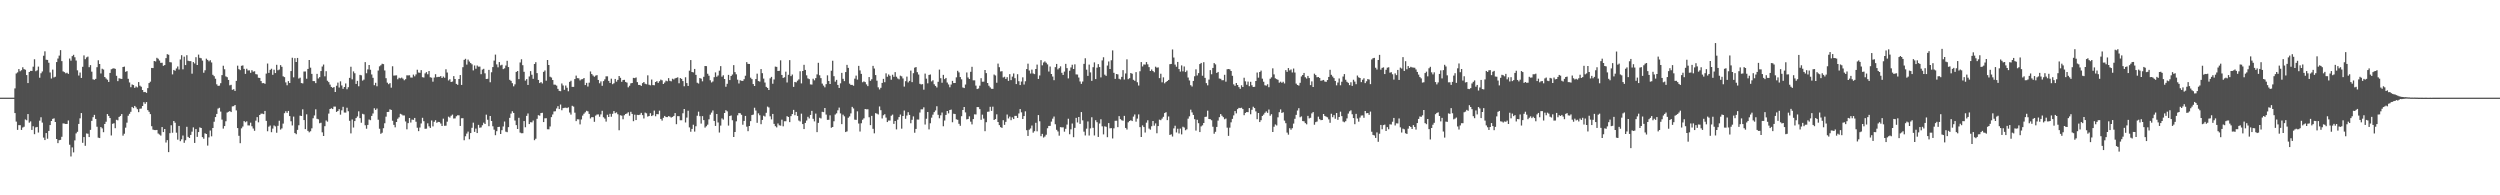 <svg xmlns="http://www.w3.org/2000/svg" width="1920" height="150"><path fill="#4f4f4f" d="M0 75h1v1H0zM1 75h1v1H1zM2 75h1v1H2zM3 75h1v1H3zM4 75h1v1H4zM5 75h1v1H5zM6 75h1v1H6zM7 75h1v1H7zM8 75h1v1H8zM9 75h1v1H9zM10 75h1v1H10zM11 67.882h1v18.963H11zM12 56.413h1v36.988H12zM13 55.614h1v44.143H13zM14 53.032h1v43.046H14zM15 54.714h1v41.431H15zM16 53.909h1v45.876H16zM17 51.665h1v46.294H17zM18 53.069h1v44.257H18zM19 53.565h1v38.164H19zM20 57.642h1v34.717H20zM21 63.78h1v23.813H21zM22 55.3h1v38.92H22zM23 54.44h1v38.78H23zM24 54.478h1v45.329H24zM25 51.192h1v45.791H25zM26 45.513h1v57.569H26zM27 54.657h1v43.204H27zM28 53.993h1v43.488H28zM29 51.141h1v50.627H29zM30 59.706h1v32.953H30zM31 56.268h1v33.772H31zM32 54.909h1v39.247H32zM33 42.815h1v62.879H33zM34 39.423h1v68.125H34zM35 45.872h1v56.347H35zM36 46.019h1v60.508H36zM37 48.168h1v52.392H37zM38 55.678h1v40.366H38zM39 60.322h1v32.605H39zM40 53.442h1v37.842H40zM41 59.429h1v31.465H41zM42 58.944h1v34.77H42zM43 47.672h1v59.073H43zM44 44.978h1v64.969H44zM45 42.712h1v64.962H45zM46 38.525h1v68.904H46zM47 46.937h1v58.144H47zM48 54.81h1v39.963H48zM49 55.387h1v39.517H49zM50 56.296h1v38.954H50zM51 55.845h1v39.336H51zM52 56.717h1v35.782H52zM53 44.973h1v66.173H53zM54 46.607h1v73.582H54zM55 43.117h1v70.064H55zM56 42.103h1v74.921H56zM57 43.991h1v63.82H57zM58 46.477h1v55.992H58zM59 53.991h1v47.237H59zM60 58.024h1v37.134H60zM61 55.694h1v35.173H61zM62 59.843h1v26.981H62zM63 51.318h1v58.359H63zM64 42.542h1v62.737H64zM65 45.486h1v66.464H65zM66 44.076h1v58.448H66zM67 43.476h1v59.254H67zM68 51.585h1v53.681H68zM69 50.047h1v49.707H69zM70 55.019h1v37.787H70zM71 60.908h1v29.112H71zM72 61.274h1v26.94H72zM73 60.56h1v30.774H73zM74 51.622h1v45.727H74zM75 46.266h1v59.483H75zM76 49.127h1v56.906H76zM77 56.438h1v41.17H77zM78 52.764h1v45.821H78zM79 53.407h1v48.137H79zM80 59.129h1v36.1H80zM81 60.292h1v33.179H81zM82 61.219h1v26.386H82zM83 62.917h1v26.107H83zM84 55.994h1v34.694H84zM85 53.213h1v50.842H85zM86 52.693h1v42.38H86zM87 52.451h1v42.193H87zM88 52.892h1v45.573H88zM89 58.193h1v33.799H89zM90 62.329h1v30.094H90zM91 60.111h1v29.673H91zM92 60.397h1v28.638H92zM93 60.626h1v26.992H93zM94 51.464h1v52.724H94zM95 51.167h1v51.515H95zM96 55.163h1v42.895H96zM97 54.618h1v39.57H97zM98 60.507h1v28.384H98zM99 63.357h1v24.063H99zM100 66.957h1v18.911H100zM101 64.883h1v17.226H101zM102 65.311h1v17.736H102zM103 67.486h1v13.854H103zM104 66.426h1v16.038H104zM105 67.147h1v16.734H105zM106 63.004h1v23.14H106zM107 65.815h1v17.7H107zM108 66.614h1v16.72H108zM109 69.115h1v12.289H109zM110 70.775h1v7.736H110zM111 70.61h1v9.13H111zM112 71.326h1v7.068H112zM113 67.676h1v16.899H113zM114 63.789h1v22.067H114zM115 62.723h1v24.944H115zM116 52.164h1v44.761H116zM117 52.293h1v47.26H117zM118 46.85h1v53.037H118zM119 47.205h1v52.737H119zM120 44.385h1v55.386H120zM121 45.103h1v57.432H121zM122 46.472h1v56.86H122zM123 48.301h1v55.855H123zM124 48.182h1v49.387H124zM125 50.533h1v50.872H125zM126 49.979h1v49.073H126zM127 44.655h1v64.83H127zM128 41.629h1v65.978H128zM129 42.014h1v74.823H129zM130 47.733h1v54.546H130zM131 47.935h1v48.279H131zM132 57.117h1v44.823H132zM133 53.723h1v39.219H133zM134 54.346h1v39.899H134zM135 52.576h1v49.309H135zM136 51.027h1v56.244H136zM137 53.398h1v43.326H137zM138 45.662h1v62.76H138zM139 42.393h1v64.626H139zM140 53.222h1v50.842H140zM141 43.506h1v66.169H141zM142 49.949h1v57.771H142zM143 42.41h1v54.953H143zM144 46.655h1v58.434H144zM145 46.946h1v59.05H145zM146 46.941h1v56.699H146zM147 56.577h1v44.521H147zM148 47.692h1v50.135H148zM149 48.74h1v61.051H149zM150 43.945h1v55.157H150zM151 49.899h1v55.226H151zM152 41.954h1v59.485H152zM153 44.366h1v53.497H153zM154 44.735h1v53.584H154zM155 46.518h1v58.805H155zM156 55.863h1v50.698H156zM157 53.984h1v48.437H157zM158 45.078h1v57.832H158zM159 46.033h1v65.8H159zM160 47.102h1v58.412H160zM161 46.246h1v54.003H161zM162 47.978h1v56.706H162zM163 57.449h1v40.858H163zM164 58.527h1v34.985H164zM165 60.473h1v29.435H165zM166 64.746h1v22.76H166zM167 65.957h1v17.466H167zM168 65.806h1v16.992H168zM169 63.874h1v21.82H169zM170 57.722h1v34.113H170zM171 50.475h1v48.315H171zM172 53.213h1v43.605H172zM173 58.66h1v34.498H173zM174 59.269h1v27.153H174zM175 61.393h1v24.491H175zM176 65.54h1v19.762H176zM177 65.128h1v20.95H177zM178 68.962h1v12.742H178zM179 68.502h1v13.081H179zM180 69.857h1v10.79H180zM181 62.096h1v22.685H181zM182 50.425h1v47.91H182zM183 53.107h1v51.209H183zM184 53.881h1v56.098H184zM185 50.526h1v48.052H185zM186 50.221h1v46.942H186zM187 52.904h1v40.073H187zM188 56.731h1v37.146H188zM189 52.808h1v40.394H189zM190 54.133h1v42.161H190zM191 54.018h1v42.314H191zM192 55.893h1v38.331H192zM193 53.92h1v43.044H193zM194 55.028h1v43.701H194zM195 54.71h1v45.743H195zM196 56.921h1v35.74H196zM197 57.172h1v32.783H197zM198 59.69h1v34.273H198zM199 59.871h1v28.437H199zM200 62.247h1v25.063H200zM201 63.876h1v23.431H201zM202 63.812h1v23.827H202zM203 64.368h1v20.838H203zM204 56.545h1v36.292H204zM205 48.804h1v52H205zM206 55.959h1v41.312H206zM207 53.664h1v42.751H207zM208 52.805h1v48.718H208zM209 57.426h1v41.353H209zM210 53.551h1v42.788H210zM211 56.124h1v40.943H211zM212 49.768h1v52.193H212zM213 53.963h1v42.657H213zM214 53.387h1v39.327H214zM215 49.997h1v49.545H215zM216 51.281h1v47.308H216zM217 58.607h1v36.329H217zM218 59.248h1v27.67H218zM219 63.265h1v22.19H219zM220 65.499h1v21.206H220zM221 62.309h1v22.898H221zM222 63.748h1v25.413H222zM223 54.588h1v38.524H223zM224 44.364h1v51.968H224zM225 59.397h1v30.169H225zM226 44.691h1v57.494H226zM227 47.612h1v55.431H227zM228 44.485h1v55.26H228zM229 60.308h1v35.903H229zM230 59.663h1v29.194H230zM231 63.815h1v25.278H231zM232 64.062h1v19.89H232zM233 54.927h1v37.279H233zM234 54.906h1v44.287H234zM235 60.45h1v27.333H235zM236 52.927h1v47.597H236zM237 46.056h1v55.589H237zM238 51.965h1v48.83H238zM239 56.71h1v41.861H239zM240 62.238h1v28.597H240zM241 62.329h1v26.372H241zM242 63.856h1v20.094H242zM243 56.74h1v34.493H243zM244 60.242h1v31.408H244zM245 59.241h1v35.443H245zM246 54.584h1v39.67H246zM247 51.082h1v50.561H247zM248 49.541h1v54.889H248zM249 58.635h1v38.299H249zM250 54.668h1v37.858H250zM251 61.981h1v31.465H251zM252 63.082h1v24.145H252zM253 64.964h1v18.734H253zM254 66.749h1v16.416H254zM255 67.419h1v16.336H255zM256 66.863h1v15.019H256zM257 70.654h1v11.204H257zM258 65.826h1v20.149H258zM259 63.419h1v21.824H259zM260 67.25h1v16.599H260zM261 62.469h1v25.615H261zM262 65.646h1v19.114H262zM263 68.182h1v13.864H263zM264 66.799h1v19.627H264zM265 64.117h1v22.385H265zM266 68.543h1v14.191H266zM267 66.989h1v18.464H267zM268 59.827h1v32.973H268zM269 51.272h1v51.167H269zM270 60.938h1v30.81H270zM271 54.845h1v43.088H271zM272 56.284h1v36.704H272zM273 64.471h1v26.187H273zM274 62.098h1v27.336H274zM275 66.232h1v19.288H275zM276 57.495h1v33.211H276zM277 57.832h1v36.423H277zM278 61.906h1v25.502H278zM279 61.15h1v26.706H279zM280 47.742h1v48.453H280zM281 56.264h1v42.628H281zM282 53.297h1v42.667H282zM283 49.942h1v41.872H283zM284 53.561h1v38.748H284zM285 57.184h1v31.868H285zM286 59.727h1v27.398H286zM287 65.456h1v17.702H287zM288 63.599h1v20.829H288zM289 66.236h1v17.107H289zM290 54.158h1v37.8H290zM291 50.931h1v47.913H291zM292 50.127h1v52.621H292zM293 48.933h1v52.992H293zM294 49.271h1v49.183H294zM295 54.101h1v40.586H295zM296 60.081h1v29.517H296zM297 63.471h1v22.525H297zM298 64.687h1v21.25H298zM299 63.853h1v20.117H299zM300 67.346h1v17.105H300zM301 50.88h1v41.824H301zM302 58.067h1v37.828H302zM303 57.939h1v39.87H303zM304 57.859h1v35.825H304zM305 60.885h1v30.302H305zM306 59.676h1v30.449H306zM307 60.18h1v27.224H307zM308 59.576h1v28.354H308zM309 60.418h1v28.281H309zM310 61.622h1v27.075H310zM311 60.83h1v32.433H311zM312 57.832h1v41.497H312zM313 57.928h1v36.654H313zM314 57.806h1v32.795H314zM315 59.521h1v34.585H315zM316 59.592h1v32.273H316zM317 57.289h1v34.775H317zM318 58.644h1v31.936H318zM319 57.15h1v36.34H319zM320 53.549h1v44.55H320zM321 55.696h1v45.04H321zM322 55.891h1v42.071H322zM323 53.879h1v40.936H323zM324 59.283h1v31.172H324zM325 59.539h1v33.548H325zM326 56.346h1v42.596H326zM327 55.376h1v43.449H327zM328 57.021h1v37.681H328zM329 54.543h1v42.461H329zM330 59.356h1v38.879H330zM331 59.672h1v32.847H331zM332 62.746h1v34.31H332zM333 59.541h1v34.006H333zM334 57.008h1v35.301H334zM335 59.283h1v35.008H335zM336 59.029h1v34.569H336zM337 59.035h1v34.733H337zM338 58.495h1v36.391H338zM339 59.882h1v36.869H339zM340 58.797h1v32.346H340zM341 59.695h1v36.915H341zM342 53.199h1v43.291H342zM343 55.728h1v37.707H343zM344 61.777h1v27.8H344zM345 60.892h1v29.442H345zM346 62.997h1v25.894H346zM347 62.613h1v25.39H347zM348 58.463h1v32.55H348zM349 60.647h1v30.288H349zM350 64.396h1v24.921H350zM351 65.11h1v23.397H351zM352 60.651h1v27.935H352zM353 57.632h1v39.078H353zM354 65.215h1v25.617H354zM355 51.597h1v39.158H355zM356 45.982h1v61.721H356zM357 45.163h1v59.48H357zM358 49.608h1v52.987H358zM359 45.751h1v55.326H359zM360 47.264h1v59.703H360zM361 48.438h1v53.761H361zM362 49.411h1v48.718H362zM363 54.062h1v40.146H363zM364 50.288h1v50.987H364zM365 52.764h1v46.008H365zM366 50.354h1v51.827H366zM367 51.219h1v44.669H367zM368 51.13h1v46.967H368zM369 56.992h1v40.868H369zM370 53.474h1v42.749H370zM371 52.844h1v41.364H371zM372 56.339h1v38.892H372zM373 60.658h1v27.43H373zM374 60.528h1v31.449H374zM375 53.634h1v43.307H375zM376 63.185h1v25.905H376zM377 55.518h1v37.391H377zM378 51.485h1v45.512H378zM379 46.545h1v53.06H379zM380 41.943h1v61.888H380zM381 49.452h1v51.323H381zM382 51.688h1v45.866H382zM383 47.642h1v49.76H383zM384 50.201h1v52.708H384zM385 49.741h1v50.231H385zM386 53.087h1v44.026H386zM387 52.487h1v40.835H387zM388 50.311h1v50.81H388zM389 46.703h1v54.85H389zM390 51.496h1v46.139H390zM391 61.281h1v29.24H391zM392 62.116h1v25.122H392zM393 63.879h1v21.552H393zM394 66.323h1v20.43H394zM395 64.792h1v27.762H395zM396 55.231h1v40.865H396zM397 54.529h1v44.525H397zM398 60.764h1v29.696H398zM399 47.99h1v53.864H399zM400 45.522h1v56.848H400zM401 50.077h1v52.197H401zM402 55.131h1v37.835H402zM403 61.917h1v35.844H403zM404 60.777h1v28.201H404zM405 65.252h1v21.886H405zM406 58.717h1v36.583H406zM407 54.646h1v39.201H407zM408 57.378h1v36.631H408zM409 60.507h1v32.067H409zM410 49.155h1v58.499H410zM411 47.777h1v58.764H411zM412 56.188h1v35.058H412zM413 61.368h1v27.118H413zM414 63.817h1v25.008H414zM415 63.002h1v23.836H415zM416 64.091h1v22.541H416zM417 55.195h1v38.542H417zM418 54.094h1v36.798H418zM419 61.956h1v28.803H419zM420 46.074h1v53.202H420zM421 49.928h1v49.412H421zM422 58.955h1v38.18H422zM423 59.546h1v30.414H423zM424 61.45h1v26.482H424zM425 64.996h1v20.597H425zM426 65.053h1v20.38H426zM427 65.719h1v17.601H427zM428 68.253h1v13.289H428zM429 69.775h1v13.985H429zM430 70.024h1v10.268H430zM431 64.119h1v20.558H431zM432 65.634h1v17.395H432zM433 68.976h1v13.82H433zM434 65.696h1v17.002H434zM435 67.403h1v15.649H435zM436 70.107h1v12.309H436zM437 62.865h1v23.555H437zM438 62.022h1v26.001H438zM439 66.705h1v14.552H439zM440 66.737h1v15.143H440zM441 60.748h1v25.788H441zM442 58.038h1v34.976H442zM443 60.024h1v31.559H443zM444 60.148h1v31.57H444zM445 61.75h1v33.813H445zM446 60.949h1v30.813H446zM447 60.773h1v27.995H447zM448 59.88h1v27.466H448zM449 65.355h1v20.92H449zM450 63.618h1v21.469H450zM451 66.479h1v19.023H451zM452 63.499h1v24.003H452zM453 54.895h1v36.065H453zM454 56.893h1v33.088H454zM455 57.983h1v32.037H455zM456 58.91h1v34.619H456zM457 58.07h1v30.721H457zM458 57.699h1v30.265H458zM459 61.391h1v26.452H459zM460 63.952h1v25.704H460zM461 62.528h1v25.319H461zM462 65.913h1v19.19H462zM463 62.297h1v27.757H463zM464 60.915h1v30.172H464zM465 58.637h1v34.77H465zM466 58.621h1v29.487H466zM467 62.093h1v27.775H467zM468 63.705h1v23.697H468zM469 60.432h1v29.226H469zM470 64.65h1v22.742H470zM471 63.929h1v21.362H471zM472 60.642h1v26.303H472zM473 62.725h1v23.577H473zM474 61.32h1v26.439H474zM475 58.347h1v41.698H475zM476 59.752h1v28.782H476zM477 62.844h1v25.997H477zM478 61.485h1v30.087H478zM479 61.281h1v27.233H479zM480 62.92h1v24.651H480zM481 63.423h1v23.713H481zM482 67.09h1v19.135H482zM483 65.833h1v23.074H483zM484 63.975h1v21.881H484zM485 63.73h1v23.779H485zM486 59.777h1v33.298H486zM487 60.013h1v28.064H487zM488 59.473h1v32.726H488zM489 63.098h1v25.122H489zM490 65.222h1v23.161H490zM491 65.24h1v22.827H491zM492 65.977h1v20.684H492zM493 63.828h1v24.578H493zM494 62.972h1v28H494zM495 64.293h1v22.19H495zM496 64.696h1v22.348H496zM497 57.832h1v31.726H497zM498 65.064h1v24.019H498zM499 65.522h1v21.417H499zM500 61.093h1v28.057H500zM501 65.346h1v23.202H501zM502 65.472h1v19.446H502zM503 62.97h1v26.347H503zM504 62.327h1v25.285H504zM505 63.647h1v24.092H505zM506 62.386h1v22.609H506zM507 61.127h1v30.231H507zM508 61.679h1v30.955H508zM509 64.52h1v25.972H509zM510 63.403h1v25.619H510zM511 61.951h1v27.958H511zM512 62.395h1v27.542H512zM513 59.981h1v29.197H513zM514 62.034h1v27.59H514zM515 62.487h1v27.855H515zM516 60.452h1v29.359H516zM517 61.031h1v28.011H517zM518 60.136h1v26.677H518zM519 59.816h1v35.58H519zM520 59.402h1v29.767H520zM521 63.947h1v25.306H521zM522 59.937h1v32.408H522zM523 60.58h1v31.781H523zM524 62.26h1v24.749H524zM525 66.252h1v17.448H525zM526 59.324h1v34.727H526zM527 63.803h1v26.5H527zM528 65.998h1v19.068H528zM529 54.293h1v43.55H529zM530 46.124h1v55.038H530zM531 55.316h1v43.687H531zM532 55.593h1v40.211H532zM533 52.938h1v48.142H533zM534 57.502h1v39.492H534zM535 63.565h1v25.335H535zM536 64.144h1v21.632H536zM537 59.903h1v29.334H537zM538 60.441h1v34.479H538zM539 62.439h1v26.736H539zM540 58.978h1v33.269H540zM541 50.679h1v47.34H541zM542 50.766h1v46.182H542zM543 56.653h1v39.103H543zM544 58.17h1v33.49H544zM545 61.626h1v26.459H545zM546 63.338h1v23.145H546zM547 62.585h1v22.268H547zM548 59.28h1v33.598H548zM549 55.623h1v41.11H549zM550 58.942h1v28.613H550zM551 57.948h1v36.088H551zM552 54.272h1v47.537H552zM553 50.773h1v45.697H553zM554 58.859h1v32.053H554zM555 57.797h1v34.081H555zM556 60.656h1v26.132H556zM557 66.618h1v18.029H557zM558 64.373h1v21.138H558zM559 57.479h1v39.007H559zM560 61.487h1v27.606H560zM561 58.374h1v30.311H561zM562 57.218h1v35.138H562zM563 49.999h1v55.232H563zM564 55.408h1v45.974H564zM565 57.085h1v36.102H565zM566 61.21h1v27.356H566zM567 64.11h1v22.715H567zM568 61.656h1v25.315H568zM569 62.064h1v26.102H569zM570 62.169h1v33.626H570zM571 60.825h1v32.028H571zM572 58.157h1v30.883H572zM573 47.722h1v49.547H573zM574 49.059h1v51.714H574zM575 49.139h1v47.642H575zM576 59.653h1v33.358H576zM577 60.78h1v27.585H577zM578 64.565h1v23.424H578zM579 66.069h1v16.681H579zM580 60.725h1v24.189H580zM581 56.586h1v37.741H581zM582 62.27h1v24.754H582zM583 62.679h1v25.841H583zM584 53.036h1v42.346H584zM585 56.234h1v35.885H585zM586 60.347h1v28.533H586zM587 63.359h1v26.13H587zM588 66.698h1v19.911H588zM589 67.538h1v14.324H589zM590 69.143h1v13.408H590zM591 60.159h1v29.165H591zM592 59.029h1v32.689H592zM593 64.286h1v23.22H593zM594 61.036h1v34.104H594zM595 51.13h1v45.816H595zM596 51.377h1v46.468H596zM597 54.533h1v40.263H597zM598 54.359h1v41.907H598zM599 46.323h1v50.19H599zM600 57.559h1v34.337H600zM601 59.848h1v37.155H601zM602 59.365h1v33.786H602zM603 55.019h1v38.109H603zM604 63.327h1v25.903H604zM605 57.433h1v32.424H605zM606 46.188h1v47.631H606zM607 58.456h1v30.751H607zM608 57.232h1v30.348H608zM609 66.728h1v17.638H609zM610 62.92h1v25.532H610zM611 63.274h1v22.705H611zM612 61.963h1v27.07H612zM613 60.963h1v31.618H613zM614 54.746h1v38.549H614zM615 64.05h1v23.234H615zM616 54.531h1v40.769H616zM617 49.784h1v49.325H617zM618 53.7h1v40.698H618zM619 57.845h1v34.701H619zM620 60.226h1v29.49H620zM621 60.775h1v30.195H621zM622 64.796h1v23.484H622zM623 64.966h1v20.197H623zM624 60.445h1v30.819H624zM625 61.704h1v31.513H625zM626 59.992h1v27.23H626zM627 57.156h1v44.321H627zM628 48.221h1v46.143H628zM629 57.813h1v32.589H629zM630 60.001h1v30.975H630zM631 64.192h1v21.671H631zM632 65.765h1v20.373H632zM633 67.046h1v15.908H633zM634 64.616h1v23.417H634zM635 57.864h1v34.218H635zM636 62.192h1v29.789H636zM637 64.508h1v24.056H637zM638 54.346h1v43.765H638zM639 46.623h1v50.906H639zM640 58.527h1v34.612H640zM641 62.711h1v25.237H641zM642 61.361h1v25.663H642zM643 65.243h1v19.508H643zM644 67.527h1v15.122H644zM645 64.016h1v23.049H645zM646 55.962h1v39.368H646zM647 60.542h1v27.505H647zM648 62.318h1v27.008H648zM649 55.33h1v46.12H649zM650 49.839h1v51.078H650zM651 52.105h1v38.336H651zM652 64.24h1v25.136H652zM653 65.236h1v21.849H653zM654 65.199h1v16.892H654zM655 65.831h1v17.48H655zM656 60.439h1v31.474H656zM657 58.06h1v33.976H657zM658 61.114h1v24.372H658zM659 50.562h1v44.305H659zM660 54.046h1v46.981H660zM661 56.719h1v37.94H661zM662 63.194h1v28.753H662zM663 62.512h1v28.368H663zM664 63.089h1v20.623H664zM665 64.824h1v19.162H665zM666 66.145h1v17.755H666zM667 59.198h1v30.842H667zM668 62.07h1v34.035H668zM669 60.855h1v28.137H669zM670 50.587h1v48.32H670zM671 52.608h1v49.778H671zM672 57.669h1v29.24H672zM673 61.967h1v25.342H673zM674 67.06h1v20.863H674zM675 68.697h1v13.09H675zM676 67.424h1v17.214H676zM677 63.696h1v27.276H677zM678 60.56h1v27.972H678zM679 63.107h1v24.575H679zM680 56.339h1v33.973H680zM681 58.955h1v34.77H681zM682 57.166h1v35.422H682zM683 58.237h1v34.331H683zM684 61.246h1v27.645H684zM685 57.381h1v30.625H685zM686 58.983h1v36.134H686zM687 55.396h1v37.533H687zM688 58.926h1v40.476H688zM689 60.283h1v31.641H689zM690 60.912h1v28.981H690zM691 58.129h1v29.819H691zM692 58.621h1v40.218H692zM693 60.255h1v28.853H693zM694 66.504h1v18.37H694zM695 62.375h1v28.869H695zM696 58.85h1v29.86H696zM697 63.295h1v22.898H697zM698 62.114h1v26.157H698zM699 54.227h1v40.437H699zM700 63.1h1v28.892H700zM701 56.239h1v33.161H701zM702 51.977h1v49.963H702zM703 51.492h1v47.546H703zM704 55.472h1v36.342H704zM705 57.216h1v34.63H705zM706 64.359h1v22.078H706zM707 64.845h1v19.123H707zM708 64.634h1v19.327H708zM709 68.889h1v13.559H709zM710 56.529h1v39.126H710zM711 60.418h1v30.746H711zM712 63.979h1v22.023H712zM713 57.539h1v41.847H713zM714 57.182h1v37.464H714zM715 62.498h1v27.894H715zM716 61.642h1v26.441H716zM717 64.721h1v21.376H717zM718 65.984h1v18.853H718zM719 67.184h1v14.438H719zM720 62.842h1v25.306H720zM721 53.435h1v37.418H721zM722 60.052h1v28.519H722zM723 63.547h1v22.879H723zM724 57.52h1v39.437H724zM725 60.773h1v31.801H725zM726 59.866h1v28.391H726zM727 63.403h1v21.852H727zM728 64.881h1v22.211H728zM729 67.023h1v17.453H729zM730 64.938h1v19.238H730zM731 62.116h1v31.779H731zM732 63.815h1v23.536H732zM733 63.75h1v23.834H733zM734 59.37h1v32.287H734zM735 54.357h1v37.642H735zM736 55.616h1v39.442H736zM737 59.171h1v37.439H737zM738 60.905h1v28.359H738zM739 67.154h1v17.347H739zM740 67.623h1v14.557H740zM741 64.902h1v21.419H741zM742 55.653h1v36.031H742zM743 59.496h1v31.904H743zM744 60.665h1v28.679H744zM745 55.154h1v38.272H745zM746 51.315h1v44.218H746zM747 61.674h1v29.746H747zM748 61.707h1v26.116H748zM749 65.735h1v22.186H749zM750 68.394h1v13.818H750zM751 67.95h1v14.321H751zM752 65.778h1v18.027H752zM753 60.075h1v31.948H753zM754 62.766h1v25.306H754zM755 62.734h1v28.377H755zM756 53.739h1v47.009H756zM757 56.186h1v37.677H757zM758 63.737h1v22.108H758zM759 65.826h1v19.899H759zM760 67.101h1v14.932H760zM761 68.218h1v16.931H761zM762 68.23h1v13.674H762zM763 57.239h1v34.898H763zM764 57.967h1v33.468H764zM765 63.558h1v24.234H765zM766 48.866h1v44.855H766zM767 51.585h1v44.525H767zM768 54.879h1v42.763H768zM769 54.68h1v43.541H769zM770 59.482h1v32.852H770zM771 58.912h1v36.963H771zM772 60.612h1v32.96H772zM773 59.308h1v28.629H773zM774 62.082h1v28.879H774zM775 56.925h1v32.648H775zM776 61.56h1v30.751H776zM777 58.832h1v31.35H777zM778 56.445h1v35.019H778zM779 60.075h1v28.892H779zM780 64.586h1v24.383H780zM781 57.005h1v33.557H781zM782 62.375h1v24.761H782zM783 65.311h1v18.432H783zM784 62.631h1v23.63H784zM785 59.386h1v32.005H785zM786 64.943h1v24.205H786zM787 62.434h1v23.072H787zM788 53.055h1v46.924H788zM789 48.912h1v55.509H789zM790 54.174h1v45.386H790zM791 56.481h1v42.163H791zM792 53.432h1v42.973H792zM793 56.442h1v45.461H793zM794 56.927h1v43.816H794zM795 52.97h1v41.33H795zM796 49.606h1v51.252H796zM797 60.599h1v27.764H797zM798 57.932h1v35.225H798zM799 46.177h1v58.432H799zM800 50.191h1v52.596H800zM801 47.976h1v57.629H801zM802 47.17h1v57.695H802zM803 48.161h1v55.317H803zM804 49.468h1v49.048H804zM805 54.929h1v41.797H805zM806 51.096h1v45.548H806zM807 56.85h1v36.56H807zM808 58.775h1v32.341H808zM809 61.578h1v27.906H809zM810 51.537h1v43.877H810zM811 49.093h1v50.57H811zM812 53.311h1v47.645H812zM813 52.309h1v51.891H813zM814 50.965h1v46.697H814zM815 55.911h1v41.955H815zM816 57.527h1v40.266H816zM817 54.991h1v46.111H817zM818 49.031h1v49.886H818zM819 52.306h1v43.401H819zM820 60.198h1v30.993H820zM821 54.339h1v48.762H821zM822 51.801h1v47.505H822zM823 49.697h1v45.157H823zM824 53.016h1v52.355H824zM825 49.425h1v48.787H825zM826 57.156h1v33.355H826zM827 57.218h1v36.855H827zM828 59.555h1v30.309H828zM829 62.563h1v32.587H829zM830 64.419h1v21.646H830zM831 62.611h1v29.801H831zM832 49.029h1v52.094H832zM833 44.737h1v59.318H833zM834 53.487h1v45.345H834zM835 58.257h1v35.008H835zM836 49.619h1v54.475H836zM837 55.609h1v42.985H837zM838 62.125h1v27.954H838zM839 51.622h1v46.542H839zM840 47.932h1v56.102H840zM841 60.709h1v31.63H841zM842 51.97h1v41.9H842zM843 49.237h1v55.944H843zM844 51.485h1v43.399H844zM845 59.438h1v32.177H845zM846 46.367h1v50.645H846zM847 43.968h1v59.268H847zM848 57.36h1v39.664H848zM849 58.285h1v39.11H849zM850 50.322h1v55.022H850zM851 47.198h1v47.329H851zM852 52.975h1v45.576H852zM853 46.289h1v52.122H853zM854 38.722h1v67.633H854zM855 55.932h1v42.619H855zM856 60.583h1v32.204H856zM857 56.847h1v35.875H857zM858 57.143h1v40.483H858zM859 60.514h1v28.652H859zM860 61.029h1v30.465H860zM861 59.054h1v33.303H861zM862 53.854h1v38.876H862zM863 61.077h1v27.931H863zM864 56.415h1v41.84H864zM865 45.577h1v53.914H865zM866 60.839h1v33.108H866zM867 60.079h1v32.831H867zM868 56.076h1v36.226H868zM869 56.623h1v36.377H869zM870 61.274h1v28.26H870zM871 62.043h1v25.853H871zM872 55.419h1v38.016H872zM873 63.176h1v27.922H873zM874 65.694h1v22.186H874zM875 54.755h1v42.882H875zM876 47.658h1v57.556H876zM877 51.031h1v45.292H877zM878 49.491h1v48.077H878zM879 49.603h1v52.179H879zM880 47.681h1v46.539H880zM881 49.395h1v42.952H881zM882 51.535h1v47.24H882zM883 54.529h1v45.04H883zM884 53.368h1v43.6H884zM885 54.531h1v38.375H885zM886 55.49h1v41.025H886zM887 51.226h1v43.566H887zM888 51.949h1v50.391H888zM889 51.741h1v45.074H889zM890 60.02h1v31.859H890zM891 56.607h1v35.727H891zM892 63.222h1v27.883H892zM893 59.386h1v30.311H893zM894 63.984h1v22.838H894zM895 62.993h1v23.191H895zM896 62.222h1v30.03H896zM897 61.386h1v28.073H897zM898 49.299h1v54.321H898zM899 49.097h1v54.054H899zM900 37.997h1v66.86H900zM901 44.167h1v54.465H901zM902 49.594h1v46.986H902zM903 51.249h1v50.465H903zM904 47.541h1v51.325H904zM905 53.048h1v49.435H905zM906 54.987h1v43.781H906zM907 50.208h1v53.008H907zM908 54.787h1v42.55H908zM909 51.066h1v46.903H909zM910 55.362h1v44.683H910zM911 54.176h1v45.139H911zM912 59.546h1v31.577H912zM913 61.775h1v27.576H913zM914 65.426h1v18.798H914zM915 66.458h1v19.851H915zM916 62.144h1v26.134H916zM917 58.591h1v32.964H917zM918 53.24h1v47.068H918zM919 57.96h1v34.031H919zM920 56.168h1v38.444H920zM921 49.184h1v52.236H921zM922 48.31h1v48.764H922zM923 58.17h1v38.109H923zM924 47.768h1v46.697H924zM925 59.816h1v29.989H925zM926 63.837h1v25.747H926zM927 65.511h1v19.469H927zM928 61.143h1v30.272H928zM929 53.847h1v37.681H929zM930 57.044h1v35.317H930zM931 52.155h1v45.187H931zM932 48.418h1v54.282H932zM933 49.482h1v51.733H933zM934 56.005h1v41.472H934zM935 55.252h1v37.352H935zM936 60.32h1v29.684H936zM937 60.498h1v27.13H937zM938 61.631h1v27.26H938zM939 61.594h1v28.43H939zM940 57.458h1v34.161H940zM941 62.714h1v28.32H941zM942 53.208h1v44.836H942zM943 53.014h1v51.318H943zM944 53.256h1v44.777H944zM945 54.545h1v39.393H945zM946 58.2h1v33.076H946zM947 64.767h1v23.834H947zM948 65.891h1v19.416H948zM949 63.757h1v23.321H949zM950 65.261h1v18.531H950zM951 66.927h1v15.921H951zM952 68.198h1v14.827H952zM953 65.492h1v17.263H953zM954 66.808h1v16.935H954zM955 59.697h1v28.796H955zM956 62.485h1v24.239H956zM957 65.083h1v20.934H957zM958 62.661h1v23.523H958zM959 66.206h1v16.8H959zM960 62.803h1v24.939H960zM961 65.467h1v18.84H961zM962 66.808h1v15.157H962zM963 66.678h1v16.342H963zM964 62.219h1v23.342H964zM965 55.694h1v35.862H965zM966 59.624h1v27.164H966zM967 55.3h1v38.466H967zM968 54.211h1v38.102H968zM969 60.393h1v28.627H969zM970 62.757h1v25.26H970zM971 65.501h1v21.138H971zM972 65.792h1v19.739H972zM973 64.723h1v21.959H973zM974 66.959h1v17.15H974zM975 60.445h1v28.464H975zM976 59.381h1v28.313H976zM977 52.473h1v48.911H977zM978 57.131h1v40.215H978zM979 60.155h1v35.459H979zM980 60.773h1v35.56H980zM981 61.263h1v28.826H981zM982 63.48h1v22.683H982zM983 62.725h1v21.318H983zM984 63.606h1v23.122H984zM985 62.791h1v23.452H985zM986 64.114h1v28.524H986zM987 53.872h1v40.755H987zM988 55.206h1v46.624H988zM989 52.279h1v51.161H989zM990 54.053h1v44.411H990zM991 53.325h1v46.292H991zM992 55.666h1v42.802H992zM993 52.618h1v42.321H993zM994 55.73h1v35.498H994zM995 64.185h1v24.058H995zM996 65.279h1v19.593H996zM997 65.744h1v17.343H997zM998 63.599h1v26.48H998zM999 58.738h1v30.639H999zM1000 57.584h1v35.377H1000zM1001 56.035h1v37.13H1001zM1002 59.324h1v35.232H1002zM1003 60.287h1v35.191H1003zM1004 58.34h1v30.629H1004zM1005 59.972h1v30.959H1005zM1006 65.387h1v25.058H1006zM1007 62.489h1v24.598H1007zM1008 66.792h1v19.263H1008zM1009 56.58h1v39.229H1009zM1010 57.639h1v36.148H1010zM1011 59.349h1v34.001H1011zM1012 59.155h1v30.469H1012zM1013 59.834h1v31.726H1013zM1014 62.032h1v30.302H1014zM1015 61.732h1v30.453H1015zM1016 61.368h1v26.18H1016zM1017 62.592h1v26.439H1017zM1018 62.892h1v26.695H1018zM1019 61.512h1v28.588H1019zM1020 59.079h1v32.623H1020zM1021 53.606h1v40.68H1021zM1022 57.431h1v29.901H1022zM1023 58.754h1v31.261H1023zM1024 60.015h1v28.421H1024zM1025 62.18h1v29.011H1025zM1026 65.533h1v21.254H1026zM1027 63.405h1v28.611H1027zM1028 60.278h1v29.567H1028zM1029 65.499h1v20.247H1029zM1030 62.785h1v26.402H1030zM1031 58.779h1v34.546H1031zM1032 56.877h1v37.022H1032zM1033 61.26h1v31.829H1033zM1034 62.81h1v28.103H1034zM1035 63.629h1v23.607H1035zM1036 65.387h1v20.103H1036zM1037 63.197h1v21.559H1037zM1038 65.971h1v21.767H1038zM1039 61.228h1v29.444H1039zM1040 62.647h1v32.74H1040zM1041 64.65h1v22.792H1041zM1042 58.028h1v33.026H1042zM1043 59.399h1v34.049H1043zM1044 59.896h1v30.43H1044zM1045 63.084h1v25.626H1045zM1046 61.258h1v27.359H1046zM1047 60.1h1v30.371H1047zM1048 63.844h1v21.414H1048zM1049 62.418h1v24.569H1049zM1050 60.706h1v26.061H1050zM1051 61.075h1v27.079H1051zM1052 64.618h1v21.069H1052zM1053 45.66h1v55.502H1053zM1054 44.721h1v58.901H1054zM1055 44.463h1v59.593H1055zM1056 52.025h1v53.912H1056zM1057 53.394h1v48.267H1057zM1058 46.09h1v62.836H1058zM1059 42.133h1v60.563H1059zM1060 53.526h1v42.422H1060zM1061 52.103h1v47.173H1061zM1062 51.695h1v44.399H1062zM1063 56.866h1v38.812H1063zM1064 53.632h1v46.974H1064zM1065 51.986h1v45.647H1065zM1066 51.638h1v47.649H1066zM1067 55.829h1v39.634H1067zM1068 55.424h1v40.217H1068zM1069 57.04h1v36.455H1069zM1070 61.123h1v29.455H1070zM1071 56.38h1v39.982H1071zM1072 57.687h1v37.015H1072zM1073 53.725h1v41.083H1073zM1074 61.398h1v29.599H1074zM1075 51.924h1v45.878H1075zM1076 52.618h1v49.192H1076zM1077 43.9h1v54.916H1077zM1078 54.474h1v44.846H1078zM1079 46.996h1v55.356H1079zM1080 53.201h1v49.68H1080zM1081 50.745h1v48.089H1081zM1082 52.176h1v44.578H1082zM1083 51.288h1v46.228H1083zM1084 51.766h1v47.315H1084zM1085 51.901h1v44.205H1085zM1086 52.045h1v45.457H1086zM1087 53.373h1v46.155H1087zM1088 55.266h1v39.256H1088zM1089 57.278h1v34.051H1089zM1090 59.177h1v30.27H1090zM1091 60.196h1v29.533H1091zM1092 63.441h1v25.122H1092zM1093 63.201h1v21.277H1093zM1094 56.092h1v38.462H1094zM1095 55.025h1v40.364H1095zM1096 58.635h1v32.749H1096zM1097 52.439h1v46.718H1097zM1098 51.302h1v55.793H1098zM1099 55.554h1v42.77H1099zM1100 57.156h1v38.615H1100zM1101 55.563h1v38.757H1101zM1102 63.007h1v24.715H1102zM1103 64.808h1v21.907H1103zM1104 63.29h1v22.994H1104zM1105 56.806h1v32.268H1105zM1106 54.062h1v39.183H1106zM1107 60.228h1v30.3H1107zM1108 53.883h1v47.125H1108zM1109 49.743h1v55.937H1109zM1110 51.059h1v42.337H1110zM1111 57.868h1v35.702H1111zM1112 63.208h1v23.875H1112zM1113 63.199h1v24.23H1113zM1114 65.156h1v17.887H1114zM1115 62.899h1v24.074H1115zM1116 58.047h1v33.577H1116zM1117 56.213h1v34.882H1117zM1118 63.647h1v26.603H1118zM1119 52.487h1v44.614H1119zM1120 48.736h1v50.721H1120zM1121 55.433h1v40.927H1121zM1122 52.982h1v41.655H1122zM1123 61.83h1v32.767H1123zM1124 58.553h1v27.677H1124zM1125 63.316h1v22.396H1125zM1126 63.007h1v21.353H1126zM1127 68.25h1v16.844H1127zM1128 68.477h1v12.337H1128zM1129 67.687h1v14.477H1129zM1130 64.082h1v19.767H1130zM1131 62.805h1v26.461H1131zM1132 61.736h1v29.05H1132zM1133 66.57h1v18.263H1133zM1134 65.211h1v22.623H1134zM1135 69.509h1v12.708H1135zM1136 67.152h1v16.15H1136zM1137 61.391h1v29.309H1137zM1138 68.394h1v17.615H1138zM1139 68.667h1v14.397H1139zM1140 60.983h1v31.621H1140zM1141 54.456h1v41.831H1141zM1142 55.229h1v42.509H1142zM1143 53.963h1v45.83H1143zM1144 53.86h1v43.68H1144zM1145 57.724h1v36.784H1145zM1146 55.076h1v41.73H1146zM1147 54.421h1v45.58H1147zM1148 58.759h1v38.693H1148zM1149 58.935h1v30.458H1149zM1150 61.837h1v24.028H1150zM1151 65.582h1v19.618H1151zM1152 59.766h1v33.422H1152zM1153 57.463h1v35.933H1153zM1154 57.79h1v36.301H1154zM1155 58.63h1v34.653H1155zM1156 56.751h1v36.809H1156zM1157 60.944h1v31.662H1157zM1158 59.379h1v35.878H1158zM1159 62.583h1v24.001H1159zM1160 59.267h1v31.614H1160zM1161 62.334h1v24.905H1161zM1162 61.544h1v27.661H1162zM1163 56.028h1v32.419H1163zM1164 54.325h1v38.977H1164zM1165 61.404h1v30.002H1165zM1166 62.508h1v29.085H1166zM1167 61.205h1v26.683H1167zM1168 54.565h1v41.827H1168zM1169 55.346h1v36.921H1169zM1170 63.636h1v23.74H1170zM1171 62.97h1v22.863H1171zM1172 63.588h1v24.456H1172zM1173 63.474h1v28.048H1173zM1174 58.96h1v31.481H1174zM1175 59.624h1v29.723H1175zM1176 59.491h1v31.218H1176zM1177 57.021h1v32.625H1177zM1178 57.026h1v33.658H1178zM1179 56.57h1v36.587H1179zM1180 62.258h1v25.596H1180zM1181 60.432h1v26.297H1181zM1182 63.229h1v26.841H1182zM1183 62.389h1v22.953H1183zM1184 62.26h1v23.099H1184zM1185 63.998h1v28.574H1185zM1186 60.223h1v26.31H1186zM1187 59.544h1v28.961H1187zM1188 61.997h1v24.546H1188zM1189 62.299h1v25.008H1189zM1190 59.777h1v29.888H1190zM1191 60.198h1v30.085H1191zM1192 63.753h1v24.051H1192zM1193 59.56h1v33.042H1193zM1194 60.928h1v31.653H1194zM1195 60.661h1v26.095H1195zM1196 59.063h1v30.991H1196zM1197 57.573h1v30.911H1197zM1198 58.099h1v30.991H1198zM1199 61.995h1v26.283H1199zM1200 62.634h1v26.892H1200zM1201 60.546h1v31.016H1201zM1202 59.122h1v28.315H1202zM1203 58.855h1v28.015H1203zM1204 63.064h1v25.567H1204zM1205 63.107h1v25.692H1205zM1206 63.46h1v24.418H1206zM1207 57.994h1v33.889H1207zM1208 60.088h1v33.415H1208zM1209 61.018h1v30.142H1209zM1210 60.512h1v31.948H1210zM1211 61.157h1v30.819H1211zM1212 60.091h1v33.191H1212zM1213 57.401h1v33.655H1213zM1214 59.866h1v32.223H1214zM1215 59.241h1v31.231H1215zM1216 50.539h1v45.097H1216zM1217 57.081h1v33.969H1217zM1218 56.383h1v39.618H1218zM1219 50.713h1v50.236H1219zM1220 55.312h1v33.55H1220zM1221 60.274h1v31.556H1221zM1222 58.28h1v37.766H1222zM1223 60.093h1v31.897H1223zM1224 59.04h1v28.391H1224zM1225 53.95h1v39.799H1225zM1226 51.636h1v46.638H1226zM1227 60.358h1v27.697H1227zM1228 63.947h1v23.362H1228zM1229 46.973h1v51.208H1229zM1230 45.042h1v60.954H1230zM1231 48.376h1v54.717H1231zM1232 50.695h1v47.89H1232zM1233 50.981h1v47.915H1233zM1234 55.586h1v41.504H1234zM1235 60.519h1v33.335H1235zM1236 61.649h1v30.195H1236zM1237 52.554h1v44.312H1237zM1238 48.505h1v48.102H1238zM1239 58.694h1v31.057H1239zM1240 56.552h1v43.266H1240zM1241 39.569h1v66.155H1241zM1242 49.658h1v56.338H1242zM1243 48.869h1v48.556H1243zM1244 57.193h1v41.694H1244zM1245 57.834h1v32.529H1245zM1246 63.009h1v24.088H1246zM1247 64.414h1v21.978H1247zM1248 52.771h1v50.165H1248zM1249 51.739h1v49.229H1249zM1250 59.251h1v32.158H1250zM1251 47.054h1v55.811H1251zM1252 45.252h1v68.501H1252zM1253 51.846h1v48.283H1253zM1254 49.306h1v51.323H1254zM1255 51.865h1v48.434H1255zM1256 62.045h1v29.428H1256zM1257 59.573h1v29.805H1257zM1258 63.78h1v23.534H1258zM1259 51.906h1v46.384H1259zM1260 51.563h1v45.225H1260zM1261 58.253h1v31.225H1261zM1262 50.141h1v44.967H1262zM1263 48.903h1v52.808H1263zM1264 48.383h1v54.914H1264zM1265 54.65h1v39.05H1265zM1266 57.539h1v34.019H1266zM1267 62.709h1v27.81H1267zM1268 62.416h1v26.732H1268zM1269 55.126h1v37.26H1269zM1270 57.2h1v33.994H1270zM1271 60.352h1v31.726H1271zM1272 56.843h1v33.078H1272zM1273 43.467h1v57.45H1273zM1274 45.74h1v54.124H1274zM1275 49.908h1v43.653H1275zM1276 59.866h1v31.724H1276zM1277 63.194h1v25.512H1277zM1278 62.663h1v24.855H1278zM1279 65.192h1v21.213H1279zM1280 59.2h1v30.54H1280zM1281 54.632h1v44.239H1281zM1282 52.389h1v39.796H1282zM1283 53.963h1v37.434H1283zM1284 50.043h1v45.869H1284zM1285 56.296h1v37.553H1285zM1286 62.121h1v26.697H1286zM1287 62.048h1v26.18H1287zM1288 63.057h1v24.438H1288zM1289 64.437h1v21.968H1289zM1290 65.211h1v19.778H1290zM1291 57.699h1v40.224H1291zM1292 55.861h1v38.187H1292zM1293 59.267h1v32.348H1293zM1294 52.068h1v44.873H1294zM1295 45.882h1v56.249H1295zM1296 50.411h1v58.414H1296zM1297 55.859h1v45.768H1297zM1298 55.692h1v39.123H1298zM1299 49.818h1v48.109H1299zM1300 56.3h1v38.471H1300zM1301 51.764h1v48.112H1301zM1302 48.518h1v47.576H1302zM1303 50.986h1v47.194H1303zM1304 55.055h1v40.51H1304zM1305 54.002h1v41.737H1305zM1306 51.684h1v46.883H1306zM1307 57.294h1v42.502H1307zM1308 58.832h1v32.415H1308zM1309 56.232h1v37.276H1309zM1310 53.069h1v42.424H1310zM1311 58.024h1v31.55H1311zM1312 56.838h1v33.511H1312zM1313 46.848h1v57.471H1313zM1314 51.471h1v44.138H1314zM1315 59.74h1v29.927H1315zM1316 54.961h1v42.353H1316zM1317 33.067h1v70.984H1317zM1318 42.744h1v57.082H1318zM1319 52.169h1v45.518H1319zM1320 58.154h1v36.58H1320zM1321 61.308h1v28.272H1321zM1322 58.962h1v29.007H1322zM1323 64.696h1v23.642H1323zM1324 52.837h1v45.152H1324zM1325 52.419h1v45.649H1325zM1326 61.347h1v28.913H1326zM1327 54.749h1v43.127H1327zM1328 42.611h1v60.687H1328zM1329 50.244h1v47.098H1329zM1330 55.277h1v40.451H1330zM1331 61.313h1v27.471H1331zM1332 56.168h1v34.585H1332zM1333 63.519h1v24.72H1333zM1334 65.694h1v19.654H1334zM1335 54.675h1v42.763H1335zM1336 51.748h1v43.621H1336zM1337 56.623h1v34.33H1337zM1338 56.424h1v38.862H1338zM1339 51.535h1v46.928H1339zM1340 52.203h1v47.402H1340zM1341 56.605h1v37.471H1341zM1342 60.155h1v32.747H1342zM1343 58.161h1v31.952H1343zM1344 64.371h1v23.598H1344zM1345 61.677h1v24.873H1345zM1346 56.234h1v36.226H1346zM1347 60.107h1v33.326H1347zM1348 57.241h1v32.829H1348zM1349 55.252h1v44.521H1349zM1350 48.299h1v52.261H1350zM1351 53.24h1v47.263H1351zM1352 53.32h1v50.343H1352zM1353 56.891h1v35.988H1353zM1354 59.784h1v33.099H1354zM1355 60.789h1v25.319H1355zM1356 57.742h1v32.415H1356zM1357 59.791h1v33.77H1357zM1358 59.837h1v36.617H1358zM1359 56.037h1v42.319H1359zM1360 48.427h1v49.018H1360zM1361 48.592h1v52.135H1361zM1362 49.546h1v45.647H1362zM1363 57.85h1v31.208H1363zM1364 61.713h1v24.626H1364zM1365 59.461h1v33.372H1365zM1366 63.412h1v21.698H1366zM1367 53.075h1v40.817H1367zM1368 56.696h1v38.132H1368zM1369 62.045h1v32.442H1369zM1370 54.215h1v43.362H1370zM1371 47.8h1v55.248H1371zM1372 57.2h1v45.551H1372zM1373 57.074h1v29.46H1373zM1374 65.078h1v23.61H1374zM1375 66.616h1v17.006H1375zM1376 67.47h1v17.638H1376zM1377 57.758h1v32.731H1377zM1378 60.221h1v36.134H1378zM1379 61.981h1v30.396H1379zM1380 60.835h1v27.1H1380zM1381 42.183h1v53.332H1381zM1382 52.002h1v47.42H1382zM1383 50.141h1v47.036H1383zM1384 52.801h1v41.566H1384zM1385 55.243h1v41.682H1385zM1386 56.493h1v39.288H1386zM1387 53.909h1v41.849H1387zM1388 57.211h1v35.18H1388zM1389 54.153h1v39.229H1389zM1390 58.912h1v32.007H1390zM1391 61.89h1v24.983H1391zM1392 53.176h1v42.756H1392zM1393 53.023h1v43.909H1393zM1394 62.226h1v28.418H1394zM1395 55.417h1v36.024H1395zM1396 56.413h1v37.8H1396zM1397 57.042h1v29.37H1397zM1398 59.999h1v30.249H1398zM1399 56.275h1v36.521H1399zM1400 57.509h1v40.211H1400zM1401 58.72h1v30.895H1401zM1402 57.269h1v37.592H1402zM1403 50.871h1v52.992H1403zM1404 42.052h1v62.856H1404zM1405 39.995h1v62.346H1405zM1406 44.852h1v55.331H1406zM1407 41.547h1v58.73H1407zM1408 44.55h1v56.065H1408zM1409 44.646h1v54.79H1409zM1410 45.01h1v59.203H1410zM1411 49.146h1v53.552H1411zM1412 54.167h1v49.268H1412zM1413 49.503h1v50.421H1413zM1414 50.109h1v53.701H1414zM1415 52.583h1v41.65H1415zM1416 55.746h1v38.178H1416zM1417 56.763h1v38.553H1417zM1418 54.863h1v38.238H1418zM1419 61.43h1v29.155H1419zM1420 60.368h1v30.629H1420zM1421 58.287h1v30.913H1421zM1422 60.885h1v29.931H1422zM1423 62.077h1v27.057H1423zM1424 61.333h1v29.719H1424zM1425 53.696h1v45.587H1425zM1426 47.191h1v61.472H1426zM1427 46.383h1v60.641H1427zM1428 47.575h1v53.953H1428zM1429 51.086h1v49.911H1429zM1430 55.188h1v40.034H1430zM1431 54.987h1v42.012H1431zM1432 59.365h1v31.353H1432zM1433 56.458h1v39.183H1433zM1434 60.812h1v29.142H1434zM1435 62.16h1v26.063H1435zM1436 50.819h1v54.782H1436zM1437 40.736h1v63.11H1437zM1438 45.811h1v62.442H1438zM1439 45.52h1v55.912H1439zM1440 48.482h1v53.042H1440zM1441 52.263h1v46.578H1441zM1442 54.469h1v40.375H1442zM1443 55.284h1v38.558H1443zM1444 58.189h1v36.791H1444zM1445 61.283h1v29.46H1445zM1446 47.06h1v48.437H1446zM1447 43.027h1v62.964H1447zM1448 38.779h1v70.323H1448zM1449 44.996h1v60.549H1449zM1450 37.882h1v66.777H1450zM1451 41.911h1v62.193H1451zM1452 52.455h1v52.193H1452zM1453 55.749h1v42.577H1453zM1454 56.781h1v34.566H1454zM1455 56.463h1v35.061H1455zM1456 56.28h1v39.588H1456zM1457 58.763h1v32.106H1457zM1458 43.847h1v62.216H1458zM1459 43.011h1v59.448H1459zM1460 43.792h1v57.945H1460zM1461 45.273h1v55.557H1461zM1462 50.322h1v52.857H1462zM1463 53.242h1v41.353H1463zM1464 59.644h1v33.756H1464zM1465 58.829h1v35.171H1465zM1466 54.247h1v42.545H1466zM1467 54.588h1v38.743H1467zM1468 56.875h1v35.514H1468zM1469 45.401h1v56.624H1469zM1470 46.369h1v62.708H1470zM1471 49.223h1v50.405H1471zM1472 46.323h1v58.631H1472zM1473 48.436h1v53.236H1473zM1474 49.091h1v48.485H1474zM1475 52.762h1v47.338H1475zM1476 54.311h1v43.092H1476zM1477 56.815h1v41.831H1477zM1478 52.352h1v42.064H1478zM1479 56.861h1v33.339H1479zM1480 40.62h1v63.88H1480zM1481 39.267h1v67.777H1481zM1482 49.944h1v51.964H1482zM1483 53.483h1v48.418H1483zM1484 48.56h1v57.388H1484zM1485 53.421h1v43.845H1485zM1486 54.053h1v40.526H1486zM1487 61.123h1v32.445H1487zM1488 58.58h1v38.847H1488zM1489 58.511h1v35.136H1489zM1490 59.306h1v28.375H1490zM1491 37.518h1v65.814H1491zM1492 45.493h1v58.215H1492zM1493 43.764h1v65.576H1493zM1494 47.363h1v52.607H1494zM1495 47.781h1v56.78H1495zM1496 51.29h1v49.151H1496zM1497 50.972h1v50.325H1497zM1498 56.323h1v35.189H1498zM1499 52.872h1v45.189H1499zM1500 52.13h1v43.268H1500zM1501 55.209h1v37.759H1501zM1502 52.423h1v49.05H1502zM1503 46.877h1v55.514H1503zM1504 54.19h1v42.916H1504zM1505 53.419h1v41.595H1505zM1506 54.037h1v42.106H1506zM1507 61.787h1v31.225H1507zM1508 59.251h1v33.845H1508zM1509 62.769h1v24.202H1509zM1510 57.282h1v33.71H1510zM1511 59.631h1v30.197H1511zM1512 61.13h1v25.262H1512zM1513 46.886h1v55.814H1513zM1514 42.922h1v67.686H1514zM1515 40.169h1v61.252H1515zM1516 42.682h1v62.735H1516zM1517 44.767h1v61.36H1517zM1518 46.946h1v58.226H1518zM1519 45.58h1v57.585H1519zM1520 42.464h1v60.606H1520zM1521 51.384h1v50.039H1521zM1522 51.164h1v49.352H1522zM1523 50.404h1v51.357H1523zM1524 48.022h1v53.994H1524zM1525 45.289h1v57.343H1525zM1526 57.678h1v39.721H1526zM1527 59.486h1v37.299H1527zM1528 53.622h1v41.444H1528zM1529 57.234h1v35.164H1529zM1530 59.406h1v27.608H1530zM1531 61.224h1v29.97H1531zM1532 51.487h1v41.442H1532zM1533 61.478h1v28.059H1533zM1534 63.641h1v25.235H1534zM1535 52.494h1v44.438H1535zM1536 45.648h1v52.719H1536zM1537 46.696h1v56.931H1537zM1538 47.935h1v50.593H1538zM1539 47.617h1v53.646H1539zM1540 50.228h1v53.525H1540zM1541 52.215h1v44.433H1541zM1542 53.876h1v44.949H1542zM1543 47.754h1v48.322H1543zM1544 47.953h1v58.595H1544zM1545 46.058h1v55.816H1545zM1546 44.488h1v57.951H1546zM1547 46.939h1v51.664H1547zM1548 47.424h1v51.417H1548zM1549 52.439h1v46.184H1549zM1550 51.663h1v44.655H1550zM1551 44.124h1v59.698H1551zM1552 53.073h1v47.198H1552zM1553 59.48h1v38.146H1553zM1554 58.637h1v34.761H1554zM1555 61.631h1v28.329H1555zM1556 61.615h1v25.77H1556zM1557 61.045h1v29.025H1557zM1558 58.255h1v36.42H1558zM1559 56.435h1v36.823H1559zM1560 60.226h1v34.841H1560zM1561 61.292h1v29.922H1561zM1562 58.431h1v32.209H1562zM1563 61.702h1v34.537H1563zM1564 59.404h1v33.866H1564zM1565 58.672h1v31.604H1565zM1566 55.952h1v37.555H1566zM1567 58.768h1v32.564H1567zM1568 61.079h1v27.67H1568zM1569 59.34h1v34.644H1569zM1570 56.218h1v36.873H1570zM1571 58.839h1v31.543H1571zM1572 60.116h1v33.156H1572zM1573 56.667h1v36.592H1573zM1574 60.461h1v32.483H1574zM1575 63.885h1v24.77H1575zM1576 59.287h1v32.14H1576zM1577 61.539h1v34.953H1577zM1578 63.81h1v24.482H1578zM1579 60.86h1v28.235H1579zM1580 56.197h1v39.597H1580zM1581 47.202h1v52.724H1581zM1582 52.499h1v50.302H1582zM1583 48.91h1v55.397H1583zM1584 50.21h1v51.371H1584zM1585 53.384h1v43.404H1585zM1586 59.246h1v38.123H1586zM1587 55.296h1v42.25H1587zM1588 58.239h1v32.509H1588zM1589 59.413h1v30.005H1589zM1590 60.594h1v27.109H1590zM1591 51.595h1v50.131H1591zM1592 44.405h1v57.901H1592zM1593 37.798h1v69.535H1593zM1594 45.119h1v61.124H1594zM1595 48.791h1v51.973H1595zM1596 49.418h1v45.521H1596zM1597 51.807h1v47.597H1597zM1598 54.149h1v39.618H1598zM1599 58.173h1v36.381H1599zM1600 58.477h1v31.387H1600zM1601 51.441h1v40.746H1601zM1602 45.358h1v54.676H1602zM1603 44.769h1v57.901H1603zM1604 46.202h1v55.546H1604zM1605 47.026h1v62.14H1605zM1606 46.069h1v59.508H1606zM1607 54.311h1v44.022H1607zM1608 51.766h1v41.291H1608zM1609 56.456h1v38.991H1609zM1610 54.147h1v39.423H1610zM1611 56.971h1v35.347H1611zM1612 60.498h1v31.788H1612zM1613 43.451h1v61.147H1613zM1614 39.507h1v72.534H1614zM1615 48.081h1v67.192H1615zM1616 48.047h1v59.746H1616zM1617 49.349h1v55.983H1617zM1618 44.149h1v57.226H1618zM1619 49.917h1v43.252H1619zM1620 51.707h1v48.203H1620zM1621 52.277h1v42.946H1621zM1622 55.836h1v36.397H1622zM1623 48.173h1v51.396H1623zM1624 38.212h1v69.062H1624zM1625 38.64h1v73.545H1625zM1626 37.798h1v75.045H1626zM1627 41.087h1v75.34H1627zM1628 44.964h1v63.802H1628zM1629 42.524h1v64.376H1629zM1630 50.793h1v54.173H1630zM1631 52.945h1v45.232H1631zM1632 51.405h1v50.597H1632zM1633 51.064h1v45.225H1633zM1634 56.097h1v35.967H1634zM1635 50.052h1v52.596H1635zM1636 48.887h1v56.839H1636zM1637 47.685h1v58.64H1637zM1638 47.562h1v53.754H1638zM1639 50.338h1v51.057H1639zM1640 53.828h1v51.403H1640zM1641 58.104h1v34.447H1641zM1642 53.476h1v38.464H1642zM1643 54.261h1v39.785H1643zM1644 59.111h1v32.44H1644zM1645 54.755h1v38.917H1645zM1646 51.395h1v46.242H1646zM1647 52.002h1v53.317H1647zM1648 55.405h1v52.955H1648zM1649 55.149h1v42.639H1649zM1650 53.645h1v46.548H1650zM1651 59.23h1v33.573H1651zM1652 59.138h1v35.07H1652zM1653 59.608h1v31.174H1653zM1654 60.509h1v27.535H1654zM1655 61.269h1v25.173H1655zM1656 59.056h1v32.895H1656zM1657 59.818h1v34.193H1657zM1658 55.318h1v41.387H1658zM1659 55.11h1v39.384H1659zM1660 55.982h1v36.956H1660zM1661 60.796h1v29.531H1661zM1662 65.051h1v22.023H1662zM1663 63.65h1v25.319H1663zM1664 61.874h1v23.886H1664zM1665 62.357h1v28.249H1665zM1666 60.901h1v23.779H1666zM1667 57.877h1v33.548H1667zM1668 55.412h1v41.328H1668zM1669 56.683h1v39.014H1669zM1670 56.245h1v37.352H1670zM1671 59.58h1v29.398H1671zM1672 63.201h1v23.275H1672zM1673 64.414h1v21.618H1673zM1674 67.763h1v14.269H1674zM1675 69.088h1v13.87H1675zM1676 67.113h1v14.578H1676zM1677 70.351h1v9.693H1677zM1678 69.63h1v12.367H1678zM1679 66.602h1v20.092H1679zM1680 63.062h1v23.438H1680zM1681 66.163h1v19.407H1681zM1682 68.001h1v15.127H1682zM1683 69.317h1v12.527H1683zM1684 70.052h1v10.455H1684zM1685 71.775h1v6.519H1685zM1686 71.663h1v7.37H1686zM1687 69.958h1v10.618H1687zM1688 66.621h1v16.864H1688zM1689 65.614h1v19.123H1689zM1690 61.32h1v29.316H1690zM1691 50.487h1v44.877H1691zM1692 57.326h1v37.574H1692zM1693 56.786h1v36.805H1693zM1694 56.893h1v38.116H1694zM1695 56.635h1v37.606H1695zM1696 62.65h1v28.434H1696zM1697 60.58h1v30.304H1697zM1698 59.01h1v29.533H1698zM1699 57.77h1v36.599H1699zM1700 59.576h1v32.792H1700zM1701 57.335h1v33.612H1701zM1702 55.648h1v40.32H1702zM1703 51.839h1v48.924H1703zM1704 50.404h1v51.344H1704zM1705 48.912h1v56.473H1705zM1706 56.422h1v42.616H1706zM1707 61.244h1v34.411H1707zM1708 60.191h1v35.963H1708zM1709 59.631h1v33.472H1709zM1710 60.166h1v32.422H1710zM1711 57.667h1v34.841H1711zM1712 59.251h1v35.699H1712zM1713 54.515h1v41.783H1713zM1714 54.481h1v46.606H1714zM1715 54.012h1v46.951H1715zM1716 53.336h1v47.89H1716zM1717 54.451h1v44.765H1717zM1718 56.68h1v42.538H1718zM1719 54.801h1v41.934H1719zM1720 49.487h1v46.759H1720zM1721 49.642h1v48.292H1721zM1722 51.034h1v51.396H1722zM1723 59.361h1v34.031H1723zM1724 56.57h1v41.971H1724zM1725 55.611h1v39.02H1725zM1726 53.192h1v43.22H1726zM1727 50.368h1v54.525H1727zM1728 43.327h1v54.527H1728zM1729 46.529h1v54.878H1729zM1730 48.214h1v50.16H1730zM1731 52.132h1v46.381H1731zM1732 53.668h1v47.858H1732zM1733 52.522h1v49.664H1733zM1734 56.749h1v45.086H1734zM1735 52.917h1v43.092H1735zM1736 47.784h1v51.675H1736zM1737 53.712h1v36.548H1737zM1738 60.683h1v28.416H1738zM1739 61.066h1v28.709H1739zM1740 62.7h1v25.706H1740zM1741 65.371h1v20.254H1741zM1742 67.25h1v15.2H1742zM1743 68.278h1v14.504H1743zM1744 68.063h1v12.655H1744zM1745 64.826h1v18.867H1745zM1746 58.516h1v29.972H1746zM1747 56.909h1v41.314H1747zM1748 55.305h1v36.5H1748zM1749 56.667h1v38.846H1749zM1750 50.404h1v52.239H1750zM1751 52.812h1v45.402H1751zM1752 61.18h1v31.396H1752zM1753 45.424h1v56.709H1753zM1754 50.338h1v44.225H1754zM1755 57.935h1v34.312H1755zM1756 49.049h1v48.178H1756zM1757 44.071h1v64.674H1757zM1758 42.716h1v70.218H1758zM1759 51.263h1v54.921H1759zM1760 41.615h1v66.629H1760zM1761 43.618h1v56.743H1761zM1762 52.245h1v47.166H1762zM1763 48.278h1v50.572H1763zM1764 46.717h1v52.616H1764zM1765 54.659h1v44.587H1765zM1766 50.18h1v48.276H1766zM1767 52.235h1v40.515H1767zM1768 49.484h1v46.816H1768zM1769 55.973h1v39.442H1769zM1770 58.186h1v36.613H1770zM1771 54.556h1v42.204H1771zM1772 56.342h1v38.707H1772zM1773 60.612h1v34.17H1773zM1774 56.472h1v34.839H1774zM1775 55.598h1v40.721H1775zM1776 53.666h1v41.664H1776zM1777 57.52h1v35.287H1777zM1778 56.241h1v36.713H1778zM1779 43.286h1v56.873H1779zM1780 51.21h1v41.767H1780zM1781 50.191h1v46.864H1781zM1782 50.636h1v49.075H1782zM1783 51.624h1v46.139H1783zM1784 56.344h1v39.162H1784zM1785 55.211h1v40.645H1785zM1786 58.461h1v38.453H1786zM1787 58.527h1v30.762H1787zM1788 61.775h1v29.941H1788zM1789 56.474h1v39.92H1789zM1790 54.6h1v46.585H1790zM1791 57.751h1v38.73H1791zM1792 57.211h1v37.901H1792zM1793 49.841h1v46.69H1793zM1794 54.247h1v40.961H1794zM1795 50.766h1v49.535H1795zM1796 52.483h1v44.678H1796zM1797 51.606h1v45.898H1797zM1798 53.398h1v43.584H1798zM1799 59.262h1v33.168H1799zM1800 47.802h1v53.257H1800zM1801 40.031h1v64.628H1801zM1802 49.1h1v46.354H1802zM1803 58.12h1v35.306H1803zM1804 57.028h1v37.437H1804zM1805 63.002h1v27.73H1805zM1806 64.268h1v25.026H1806zM1807 61.784h1v23.296H1807zM1808 67.067h1v18.16H1808zM1809 66.648h1v17.723H1809zM1810 68.733h1v14.923H1810zM1811 60.988h1v27.807H1811zM1812 58.987h1v33.145H1812zM1813 59.72h1v34.237H1813zM1814 62.128h1v29.009H1814zM1815 60.551h1v27.954H1815zM1816 61.116h1v34.811H1816zM1817 60.592h1v31.524H1817zM1818 53.787h1v38.707H1818zM1819 52.524h1v44.971H1819zM1820 57.28h1v37.585H1820zM1821 58.296h1v31.435H1821zM1822 55.419h1v40.549H1822zM1823 54.733h1v47.775H1823zM1824 54.51h1v42.804H1824zM1825 53.936h1v41.369H1825zM1826 59.393h1v28.572H1826zM1827 60.427h1v27.45H1827zM1828 67.232h1v18.288H1828zM1829 68.147h1v15.354H1829zM1830 66.275h1v15.946H1830zM1831 67.062h1v14.72H1831zM1832 69.896h1v11.197H1832zM1833 69.367h1v12.273H1833zM1834 70.802h1v8.869H1834zM1835 70.692h1v8.606H1835zM1836 71.544h1v6.839H1836zM1837 72.109h1v6.15H1837zM1838 72.393h1v5.228H1838zM1839 72.604h1v4.862H1839zM1840 73.043h1v3.809H1840zM1841 73.471h1v3.786H1841zM1842 73.949h1v2.708H1842zM1843 74.176h1v1.854H1843zM1844 74.396h1v1.749H1844zM1845 74.48h1v1.479H1845zM1846 74.673h1v1.218H1846zM1847 74.59h1v1.181H1847zM1848 74.677h1v1.03H1848zM1849 74.808h1v1H1849zM1850 74.826h1v1H1850zM1851 74.938h1v1H1851zM1852 74.929h1v1H1852zM1853 74.95h1v1H1853zM1854 74.915h1v1H1854zM1855 74.973h1v1H1855zM1856 74.975h1v1H1856zM1857 75.023h1v1H1857zM1858 75.007h1v1H1858zM1859 75.018h1v1H1859zM1860 75.014h1v1H1860zM1861 75.037h1v1H1861zM1862 75.018h1v1H1862zM1863 75.025h1v1H1863zM1864 75.039h1v1H1864zM1865 75.039h1v1H1865zM1866 75.032h1v1H1866zM1867 75.037h1v1H1867zM1868 75.032h1v1H1868zM1869 75.03h1v1H1869zM1870 75.023h1v1H1870zM1871 75.021h1v1H1871zM1872 75.009h1v1H1872zM1873 75.009h1v1H1873zM1874 75.005h1v1H1874zM1875 74.998h1v1H1875zM1876 74.993h1v1H1876zM1877 74.991h1v1H1877zM1878 74.991h1v1H1878zM1879 74.991h1v1H1879zM1880 74.991h1v1H1880zM1881 74.991h1v1H1881zM1882 74.991h1v1H1882zM1883 74.991h1v1H1883zM1884 74.991h1v1H1884zM1885 74.991h1v1H1885zM1886 75h1v1H1886zM1887 75h1v1H1887zM1888 75h1v1H1888zM1889 75h1v1H1889zM1890 75h1v1H1890zM1891 75h1v1H1891zM1892 75h1v1H1892zM1893 75h1v1H1893zM1894 75h1v1H1894zM1895 75h1v1H1895zM1896 75h1v1H1896zM1897 75h1v1H1897zM1898 75h1v1H1898zM1899 75h1v1H1899zM1900 75h1v1H1900zM1901 75h1v1H1901zM1902 75h1v1H1902zM1903 75h1v1H1903zM1904 75h1v1H1904zM1905 75h1v1H1905zM1906 75h1v1H1906zM1907 75h1v1H1907zM1908 75h1v1H1908zM1909 75h1v1H1909zM1910 75h1v1H1910zM1911 75h1v1H1911zM1912 75h1v1H1912zM1913 75h1v1H1913zM1914 75h1v1H1914zM1915 75h1v1H1915zM1916 75h1v1H1916zM1917 75h1v1H1917zM1918 75h1v1H1918zM1919 75h1v1H1919z"/></svg>